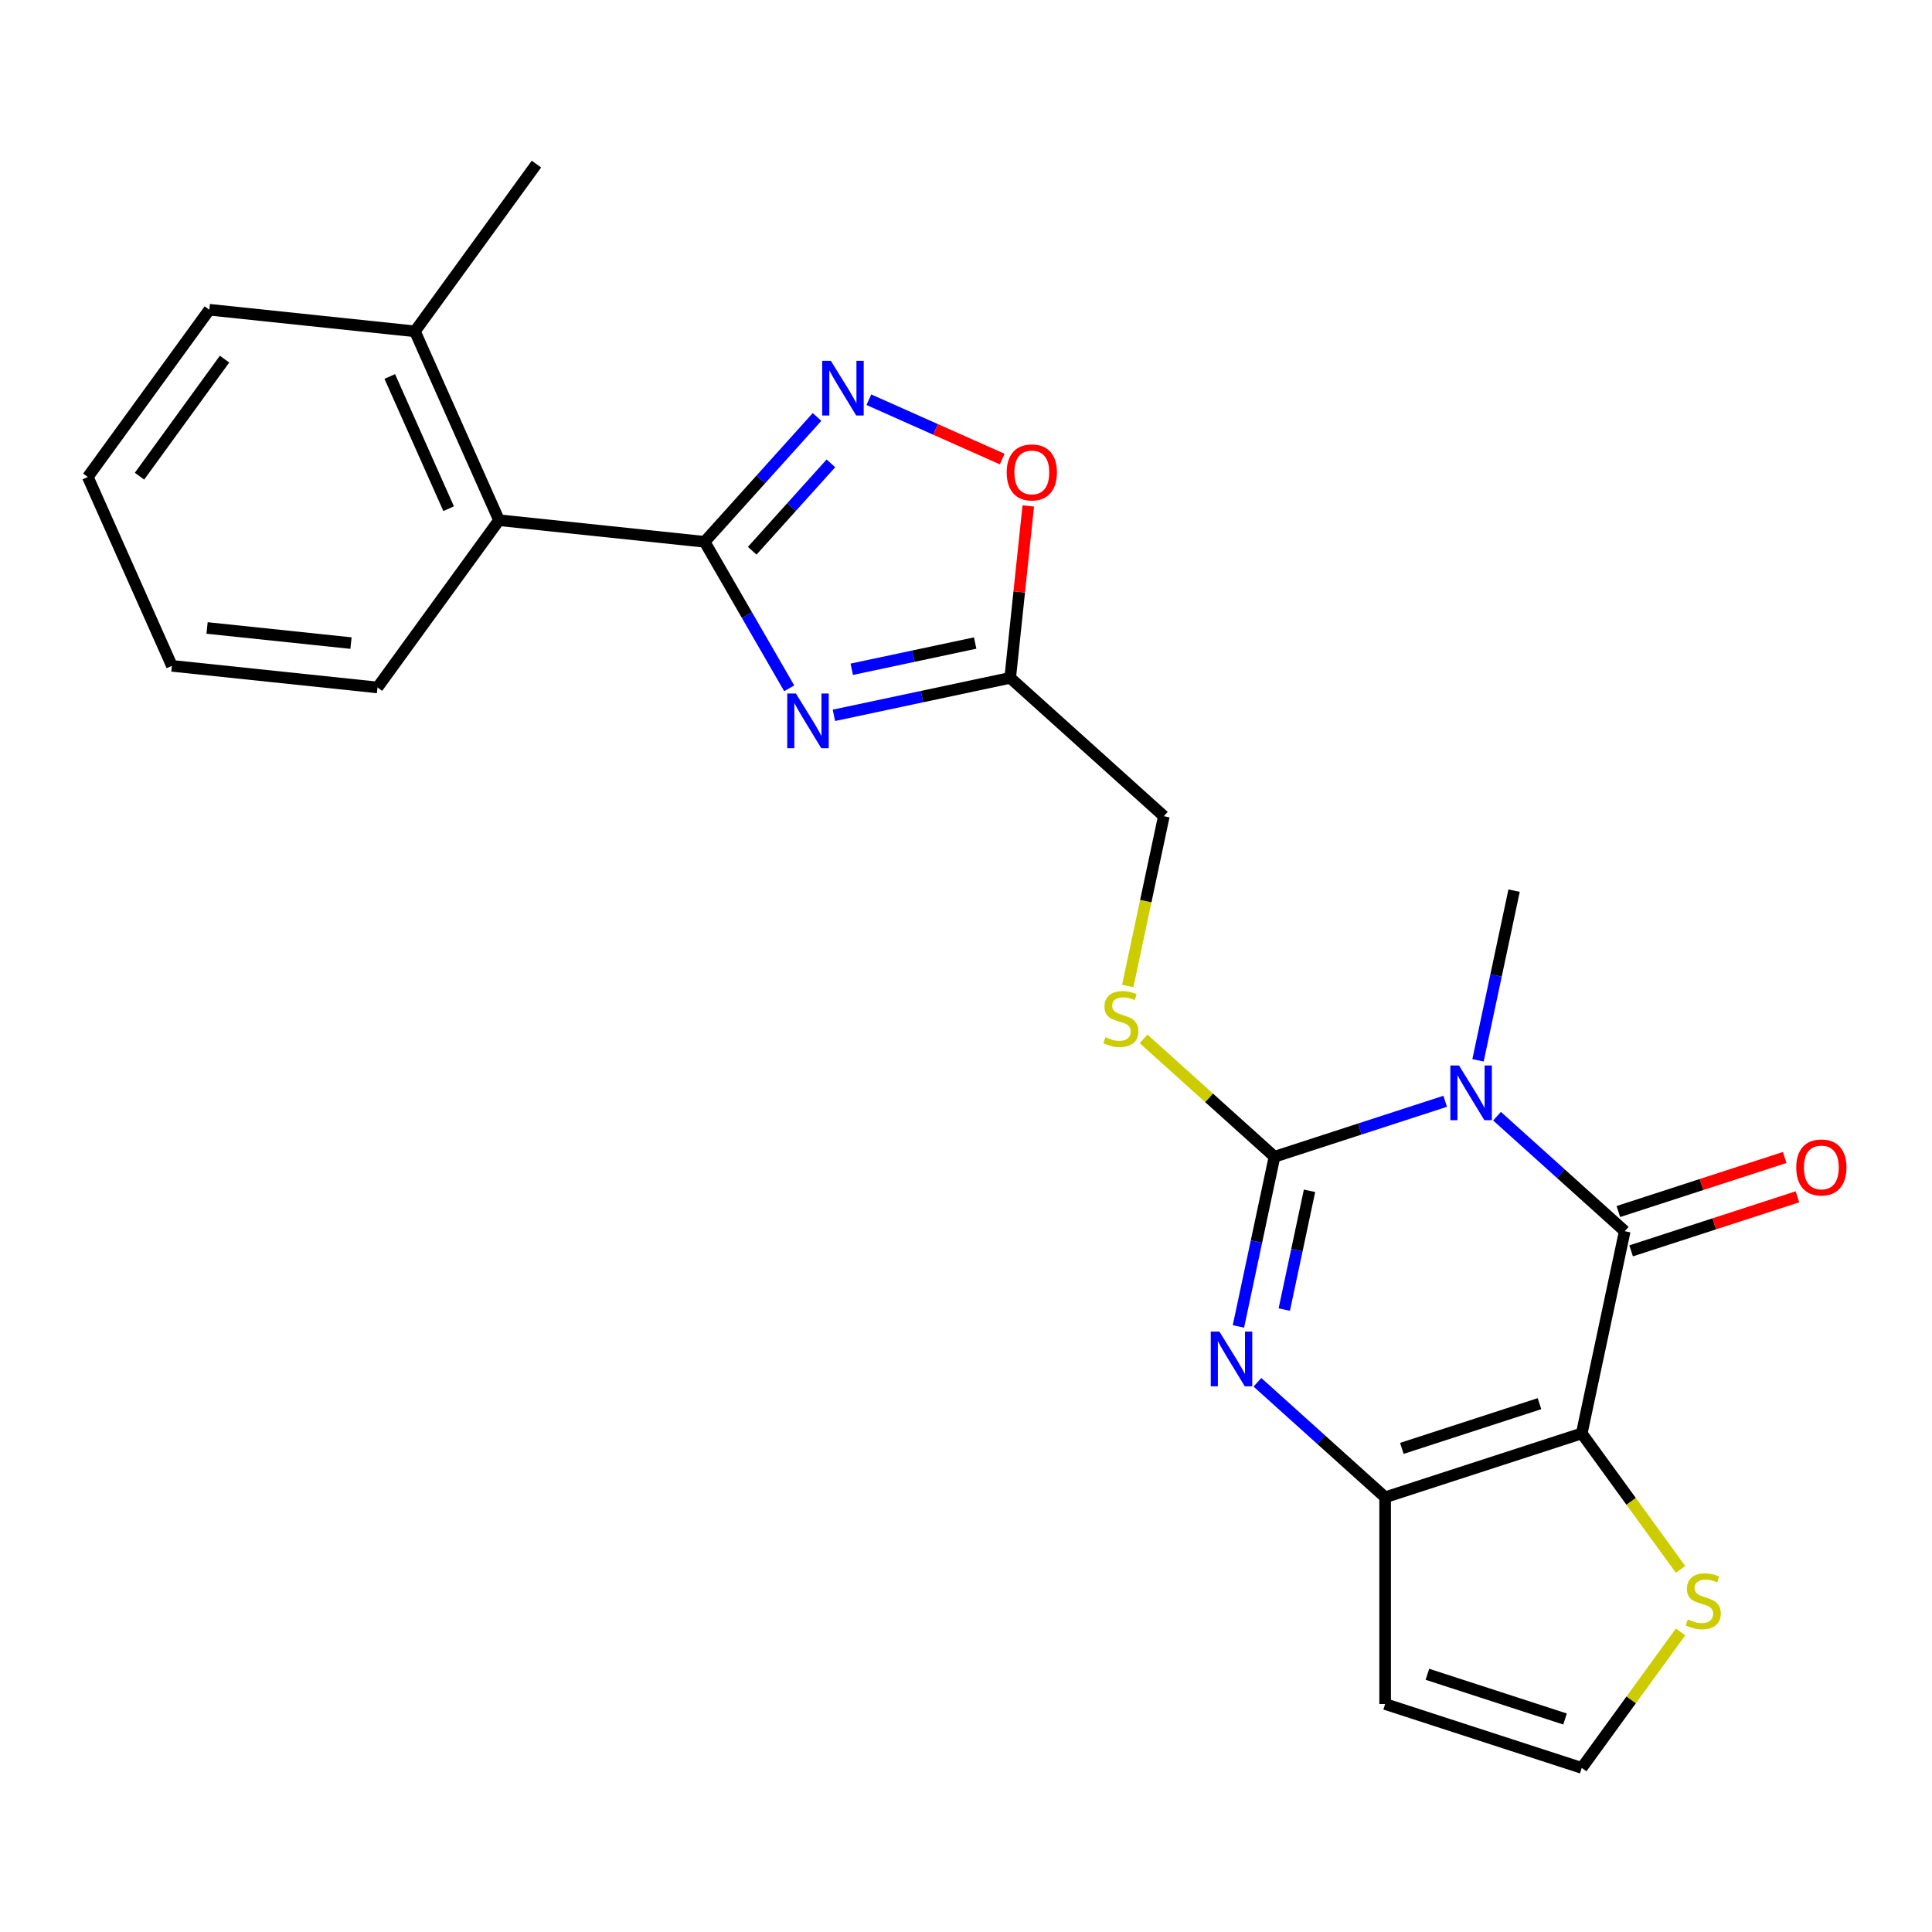 <?xml version='1.0' encoding='iso-8859-1'?>
<svg version='1.1' baseProfile='full'
              xmlns='http://www.w3.org/2000/svg'
                      xmlns:rdkit='http://www.rdkit.org/xml'
                      xmlns:xlink='http://www.w3.org/1999/xlink'
                  xml:space='preserve'
width='1000px' height='1000px' viewBox='0 0 1000 1000'>
<!-- END OF HEADER -->
<rect style='opacity:1.0;fill:#FFFFFF;stroke:none' width='1000' height='1000' x='0' y='0'> </rect>
<path class='bond-1' d='M 748.026,570.022 L 703.85,584.375' style='fill:none;fill-rule:evenodd;stroke:#0000FF;stroke-width:6px;stroke-linecap:butt;stroke-linejoin:miter;stroke-opacity:1' />
<path class='bond-1' d='M 703.85,584.375 L 659.673,598.729' style='fill:none;fill-rule:evenodd;stroke:#000000;stroke-width:6px;stroke-linecap:butt;stroke-linejoin:miter;stroke-opacity:1' />
<path class='bond-2' d='M 774.856,577.742 L 807.909,607.503' style='fill:none;fill-rule:evenodd;stroke:#0000FF;stroke-width:6px;stroke-linecap:butt;stroke-linejoin:miter;stroke-opacity:1' />
<path class='bond-2' d='M 807.909,607.503 L 840.961,637.263' style='fill:none;fill-rule:evenodd;stroke:#000000;stroke-width:6px;stroke-linecap:butt;stroke-linejoin:miter;stroke-opacity:1' />
<path class='bond-18' d='M 765.02,548.828 L 774.354,504.912' style='fill:none;fill-rule:evenodd;stroke:#0000FF;stroke-width:6px;stroke-linecap:butt;stroke-linejoin:miter;stroke-opacity:1' />
<path class='bond-18' d='M 774.354,504.912 L 783.689,460.996' style='fill:none;fill-rule:evenodd;stroke:#000000;stroke-width:6px;stroke-linecap:butt;stroke-linejoin:miter;stroke-opacity:1' />
<path class='bond-0' d='M 818.714,741.93 L 840.961,637.263' style='fill:none;fill-rule:evenodd;stroke:#000000;stroke-width:6px;stroke-linecap:butt;stroke-linejoin:miter;stroke-opacity:1' />
<path class='bond-10' d='M 818.714,741.93 L 844.284,777.125' style='fill:none;fill-rule:evenodd;stroke:#000000;stroke-width:6px;stroke-linecap:butt;stroke-linejoin:miter;stroke-opacity:1' />
<path class='bond-10' d='M 844.284,777.125 L 869.855,812.319' style='fill:none;fill-rule:evenodd;stroke:#CCCC00;stroke-width:6px;stroke-linecap:butt;stroke-linejoin:miter;stroke-opacity:1' />
<path class='bond-24' d='M 818.714,741.93 L 716.946,774.996' style='fill:none;fill-rule:evenodd;stroke:#000000;stroke-width:6px;stroke-linecap:butt;stroke-linejoin:miter;stroke-opacity:1' />
<path class='bond-24' d='M 796.835,726.536 L 725.598,749.683' style='fill:none;fill-rule:evenodd;stroke:#000000;stroke-width:6px;stroke-linecap:butt;stroke-linejoin:miter;stroke-opacity:1' />
<path class='bond-3' d='M 659.673,598.729 L 650.339,642.645' style='fill:none;fill-rule:evenodd;stroke:#000000;stroke-width:6px;stroke-linecap:butt;stroke-linejoin:miter;stroke-opacity:1' />
<path class='bond-3' d='M 650.339,642.645 L 641.004,686.561' style='fill:none;fill-rule:evenodd;stroke:#0000FF;stroke-width:6px;stroke-linecap:butt;stroke-linejoin:miter;stroke-opacity:1' />
<path class='bond-3' d='M 677.806,616.353 L 671.272,647.095' style='fill:none;fill-rule:evenodd;stroke:#000000;stroke-width:6px;stroke-linecap:butt;stroke-linejoin:miter;stroke-opacity:1' />
<path class='bond-3' d='M 671.272,647.095 L 664.738,677.836' style='fill:none;fill-rule:evenodd;stroke:#0000FF;stroke-width:6px;stroke-linecap:butt;stroke-linejoin:miter;stroke-opacity:1' />
<path class='bond-11' d='M 659.673,598.729 L 625.791,568.221' style='fill:none;fill-rule:evenodd;stroke:#000000;stroke-width:6px;stroke-linecap:butt;stroke-linejoin:miter;stroke-opacity:1' />
<path class='bond-11' d='M 625.791,568.221 L 591.908,537.713' style='fill:none;fill-rule:evenodd;stroke:#CCCC00;stroke-width:6px;stroke-linecap:butt;stroke-linejoin:miter;stroke-opacity:1' />
<path class='bond-15' d='M 844.268,647.44 L 887.314,633.453' style='fill:none;fill-rule:evenodd;stroke:#000000;stroke-width:6px;stroke-linecap:butt;stroke-linejoin:miter;stroke-opacity:1' />
<path class='bond-15' d='M 887.314,633.453 L 930.361,619.467' style='fill:none;fill-rule:evenodd;stroke:#FF0000;stroke-width:6px;stroke-linecap:butt;stroke-linejoin:miter;stroke-opacity:1' />
<path class='bond-15' d='M 837.655,627.086 L 880.701,613.1' style='fill:none;fill-rule:evenodd;stroke:#000000;stroke-width:6px;stroke-linecap:butt;stroke-linejoin:miter;stroke-opacity:1' />
<path class='bond-15' d='M 880.701,613.1 L 923.747,599.113' style='fill:none;fill-rule:evenodd;stroke:#FF0000;stroke-width:6px;stroke-linecap:butt;stroke-linejoin:miter;stroke-opacity:1' />
<path class='bond-5' d='M 650.841,715.475 L 683.893,745.236' style='fill:none;fill-rule:evenodd;stroke:#0000FF;stroke-width:6px;stroke-linecap:butt;stroke-linejoin:miter;stroke-opacity:1' />
<path class='bond-5' d='M 683.893,745.236 L 716.946,774.996' style='fill:none;fill-rule:evenodd;stroke:#000000;stroke-width:6px;stroke-linecap:butt;stroke-linejoin:miter;stroke-opacity:1' />
<path class='bond-4' d='M 431.629,370.258 L 477.255,360.56' style='fill:none;fill-rule:evenodd;stroke:#0000FF;stroke-width:6px;stroke-linecap:butt;stroke-linejoin:miter;stroke-opacity:1' />
<path class='bond-4' d='M 477.255,360.56 L 522.88,350.862' style='fill:none;fill-rule:evenodd;stroke:#000000;stroke-width:6px;stroke-linecap:butt;stroke-linejoin:miter;stroke-opacity:1' />
<path class='bond-4' d='M 440.867,346.415 L 472.805,339.626' style='fill:none;fill-rule:evenodd;stroke:#0000FF;stroke-width:6px;stroke-linecap:butt;stroke-linejoin:miter;stroke-opacity:1' />
<path class='bond-4' d='M 472.805,339.626 L 504.743,332.838' style='fill:none;fill-rule:evenodd;stroke:#000000;stroke-width:6px;stroke-linecap:butt;stroke-linejoin:miter;stroke-opacity:1' />
<path class='bond-6' d='M 408.494,356.274 L 386.603,318.357' style='fill:none;fill-rule:evenodd;stroke:#0000FF;stroke-width:6px;stroke-linecap:butt;stroke-linejoin:miter;stroke-opacity:1' />
<path class='bond-6' d='M 386.603,318.357 L 364.711,280.44' style='fill:none;fill-rule:evenodd;stroke:#000000;stroke-width:6px;stroke-linecap:butt;stroke-linejoin:miter;stroke-opacity:1' />
<path class='bond-13' d='M 716.946,774.996 L 716.946,882.001' style='fill:none;fill-rule:evenodd;stroke:#000000;stroke-width:6px;stroke-linecap:butt;stroke-linejoin:miter;stroke-opacity:1' />
<path class='bond-12' d='M 364.711,280.44 L 258.292,269.255' style='fill:none;fill-rule:evenodd;stroke:#000000;stroke-width:6px;stroke-linecap:butt;stroke-linejoin:miter;stroke-opacity:1' />
<path class='bond-26' d='M 364.711,280.44 L 393.804,248.13' style='fill:none;fill-rule:evenodd;stroke:#000000;stroke-width:6px;stroke-linecap:butt;stroke-linejoin:miter;stroke-opacity:1' />
<path class='bond-26' d='M 393.804,248.13 L 422.896,215.819' style='fill:none;fill-rule:evenodd;stroke:#0000FF;stroke-width:6px;stroke-linecap:butt;stroke-linejoin:miter;stroke-opacity:1' />
<path class='bond-26' d='M 389.343,285.067 L 409.708,262.45' style='fill:none;fill-rule:evenodd;stroke:#000000;stroke-width:6px;stroke-linecap:butt;stroke-linejoin:miter;stroke-opacity:1' />
<path class='bond-26' d='M 409.708,262.45 L 430.073,239.832' style='fill:none;fill-rule:evenodd;stroke:#0000FF;stroke-width:6px;stroke-linecap:butt;stroke-linejoin:miter;stroke-opacity:1' />
<path class='bond-7' d='M 449.727,206.893 L 484.242,222.26' style='fill:none;fill-rule:evenodd;stroke:#0000FF;stroke-width:6px;stroke-linecap:butt;stroke-linejoin:miter;stroke-opacity:1' />
<path class='bond-7' d='M 484.242,222.26 L 518.757,237.627' style='fill:none;fill-rule:evenodd;stroke:#FF0000;stroke-width:6px;stroke-linecap:butt;stroke-linejoin:miter;stroke-opacity:1' />
<path class='bond-8' d='M 522.88,350.862 L 602.401,422.462' style='fill:none;fill-rule:evenodd;stroke:#000000;stroke-width:6px;stroke-linecap:butt;stroke-linejoin:miter;stroke-opacity:1' />
<path class='bond-9' d='M 522.88,350.862 L 527.557,306.37' style='fill:none;fill-rule:evenodd;stroke:#000000;stroke-width:6px;stroke-linecap:butt;stroke-linejoin:miter;stroke-opacity:1' />
<path class='bond-9' d='M 527.557,306.37 L 532.233,261.878' style='fill:none;fill-rule:evenodd;stroke:#FF0000;stroke-width:6px;stroke-linecap:butt;stroke-linejoin:miter;stroke-opacity:1' />
<path class='bond-14' d='M 869.855,844.678 L 844.284,879.873' style='fill:none;fill-rule:evenodd;stroke:#CCCC00;stroke-width:6px;stroke-linecap:butt;stroke-linejoin:miter;stroke-opacity:1' />
<path class='bond-14' d='M 844.284,879.873 L 818.714,915.068' style='fill:none;fill-rule:evenodd;stroke:#000000;stroke-width:6px;stroke-linecap:butt;stroke-linejoin:miter;stroke-opacity:1' />
<path class='bond-16' d='M 583.723,510.334 L 593.062,466.398' style='fill:none;fill-rule:evenodd;stroke:#CCCC00;stroke-width:6px;stroke-linecap:butt;stroke-linejoin:miter;stroke-opacity:1' />
<path class='bond-16' d='M 593.062,466.398 L 602.401,422.462' style='fill:none;fill-rule:evenodd;stroke:#000000;stroke-width:6px;stroke-linecap:butt;stroke-linejoin:miter;stroke-opacity:1' />
<path class='bond-17' d='M 258.292,269.255 L 214.769,171.501' style='fill:none;fill-rule:evenodd;stroke:#000000;stroke-width:6px;stroke-linecap:butt;stroke-linejoin:miter;stroke-opacity:1' />
<path class='bond-17' d='M 232.213,263.297 L 201.747,194.869' style='fill:none;fill-rule:evenodd;stroke:#000000;stroke-width:6px;stroke-linecap:butt;stroke-linejoin:miter;stroke-opacity:1' />
<path class='bond-19' d='M 258.292,269.255 L 195.396,355.824' style='fill:none;fill-rule:evenodd;stroke:#000000;stroke-width:6px;stroke-linecap:butt;stroke-linejoin:miter;stroke-opacity:1' />
<path class='bond-25' d='M 716.946,882.001 L 818.714,915.068' style='fill:none;fill-rule:evenodd;stroke:#000000;stroke-width:6px;stroke-linecap:butt;stroke-linejoin:miter;stroke-opacity:1' />
<path class='bond-25' d='M 738.824,866.608 L 810.062,889.754' style='fill:none;fill-rule:evenodd;stroke:#000000;stroke-width:6px;stroke-linecap:butt;stroke-linejoin:miter;stroke-opacity:1' />
<path class='bond-20' d='M 214.769,171.501 L 277.665,84.932' style='fill:none;fill-rule:evenodd;stroke:#000000;stroke-width:6px;stroke-linecap:butt;stroke-linejoin:miter;stroke-opacity:1' />
<path class='bond-21' d='M 214.769,171.501 L 108.351,160.316' style='fill:none;fill-rule:evenodd;stroke:#000000;stroke-width:6px;stroke-linecap:butt;stroke-linejoin:miter;stroke-opacity:1' />
<path class='bond-22' d='M 195.396,355.824 L 88.977,344.639' style='fill:none;fill-rule:evenodd;stroke:#000000;stroke-width:6px;stroke-linecap:butt;stroke-linejoin:miter;stroke-opacity:1' />
<path class='bond-22' d='M 181.67,332.863 L 107.177,325.033' style='fill:none;fill-rule:evenodd;stroke:#000000;stroke-width:6px;stroke-linecap:butt;stroke-linejoin:miter;stroke-opacity:1' />
<path class='bond-27' d='M 108.351,160.316 L 45.455,246.885' style='fill:none;fill-rule:evenodd;stroke:#000000;stroke-width:6px;stroke-linecap:butt;stroke-linejoin:miter;stroke-opacity:1' />
<path class='bond-27' d='M 116.23,185.881 L 72.203,246.479' style='fill:none;fill-rule:evenodd;stroke:#000000;stroke-width:6px;stroke-linecap:butt;stroke-linejoin:miter;stroke-opacity:1' />
<path class='bond-23' d='M 88.977,344.639 L 45.455,246.885' style='fill:none;fill-rule:evenodd;stroke:#000000;stroke-width:6px;stroke-linecap:butt;stroke-linejoin:miter;stroke-opacity:1' />
<path  class='atom-0' d='M 755.181 551.503
L 764.461 566.503
Q 765.381 567.983, 766.861 570.663
Q 768.341 573.343, 768.421 573.503
L 768.421 551.503
L 772.181 551.503
L 772.181 579.823
L 768.301 579.823
L 758.341 563.423
Q 757.181 561.503, 755.941 559.303
Q 754.741 557.103, 754.381 556.423
L 754.381 579.823
L 750.701 579.823
L 750.701 551.503
L 755.181 551.503
' fill='#0000FF'/>
<path  class='atom-4' d='M 631.166 689.236
L 640.446 704.236
Q 641.366 705.716, 642.846 708.396
Q 644.326 711.076, 644.406 711.236
L 644.406 689.236
L 648.166 689.236
L 648.166 717.556
L 644.286 717.556
L 634.326 701.156
Q 633.166 699.236, 631.926 697.036
Q 630.726 694.836, 630.366 694.156
L 630.366 717.556
L 626.686 717.556
L 626.686 689.236
L 631.166 689.236
' fill='#0000FF'/>
<path  class='atom-5' d='M 411.954 358.949
L 421.234 373.949
Q 422.154 375.429, 423.634 378.109
Q 425.114 380.789, 425.194 380.949
L 425.194 358.949
L 428.954 358.949
L 428.954 387.269
L 425.074 387.269
L 415.114 370.869
Q 413.954 368.949, 412.714 366.749
Q 411.514 364.549, 411.154 363.869
L 411.154 387.269
L 407.474 387.269
L 407.474 358.949
L 411.954 358.949
' fill='#0000FF'/>
<path  class='atom-8' d='M 430.051 186.76
L 439.331 201.76
Q 440.251 203.24, 441.731 205.92
Q 443.211 208.6, 443.291 208.76
L 443.291 186.76
L 447.051 186.76
L 447.051 215.08
L 443.171 215.08
L 433.211 198.68
Q 432.051 196.76, 430.811 194.56
Q 429.611 192.36, 429.251 191.68
L 429.251 215.08
L 425.571 215.08
L 425.571 186.76
L 430.051 186.76
' fill='#0000FF'/>
<path  class='atom-10' d='M 521.065 244.523
Q 521.065 237.723, 524.425 233.923
Q 527.785 230.123, 534.065 230.123
Q 540.345 230.123, 543.705 233.923
Q 547.065 237.723, 547.065 244.523
Q 547.065 251.403, 543.665 255.323
Q 540.265 259.203, 534.065 259.203
Q 527.825 259.203, 524.425 255.323
Q 521.065 251.443, 521.065 244.523
M 534.065 256.003
Q 538.385 256.003, 540.705 253.123
Q 543.065 250.203, 543.065 244.523
Q 543.065 238.963, 540.705 236.163
Q 538.385 233.323, 534.065 233.323
Q 529.745 233.323, 527.385 236.123
Q 525.065 238.923, 525.065 244.523
Q 525.065 250.243, 527.385 253.123
Q 529.745 256.003, 534.065 256.003
' fill='#FF0000'/>
<path  class='atom-11' d='M 873.61 838.219
Q 873.93 838.339, 875.25 838.899
Q 876.57 839.459, 878.01 839.819
Q 879.49 840.139, 880.93 840.139
Q 883.61 840.139, 885.17 838.859
Q 886.73 837.539, 886.73 835.259
Q 886.73 833.699, 885.93 832.739
Q 885.17 831.779, 883.97 831.259
Q 882.77 830.739, 880.77 830.139
Q 878.25 829.379, 876.73 828.659
Q 875.25 827.939, 874.17 826.419
Q 873.13 824.899, 873.13 822.339
Q 873.13 818.779, 875.53 816.579
Q 877.97 814.379, 882.77 814.379
Q 886.05 814.379, 889.77 815.939
L 888.85 819.019
Q 885.45 817.619, 882.89 817.619
Q 880.13 817.619, 878.61 818.779
Q 877.09 819.899, 877.13 821.859
Q 877.13 823.379, 877.89 824.299
Q 878.69 825.219, 879.81 825.739
Q 880.97 826.259, 882.89 826.859
Q 885.45 827.659, 886.97 828.459
Q 888.49 829.259, 889.57 830.899
Q 890.69 832.499, 890.69 835.259
Q 890.69 839.179, 888.05 841.299
Q 885.45 843.379, 881.09 843.379
Q 878.57 843.379, 876.65 842.819
Q 874.77 842.299, 872.53 841.379
L 873.61 838.219
' fill='#CCCC00'/>
<path  class='atom-12' d='M 572.153 536.849
Q 572.473 536.969, 573.793 537.529
Q 575.113 538.089, 576.553 538.449
Q 578.033 538.769, 579.473 538.769
Q 582.153 538.769, 583.713 537.489
Q 585.273 536.169, 585.273 533.889
Q 585.273 532.329, 584.473 531.369
Q 583.713 530.409, 582.513 529.889
Q 581.313 529.369, 579.313 528.769
Q 576.793 528.009, 575.273 527.289
Q 573.793 526.569, 572.713 525.049
Q 571.673 523.529, 571.673 520.969
Q 571.673 517.409, 574.073 515.209
Q 576.513 513.009, 581.313 513.009
Q 584.593 513.009, 588.313 514.569
L 587.393 517.649
Q 583.993 516.249, 581.433 516.249
Q 578.673 516.249, 577.153 517.409
Q 575.633 518.529, 575.673 520.489
Q 575.673 522.009, 576.433 522.929
Q 577.233 523.849, 578.353 524.369
Q 579.513 524.889, 581.433 525.489
Q 583.993 526.289, 585.513 527.089
Q 587.033 527.889, 588.113 529.529
Q 589.233 531.129, 589.233 533.889
Q 589.233 537.809, 586.593 539.929
Q 583.993 542.009, 579.633 542.009
Q 577.113 542.009, 575.193 541.449
Q 573.313 540.929, 571.073 540.009
L 572.153 536.849
' fill='#CCCC00'/>
<path  class='atom-16' d='M 929.729 604.277
Q 929.729 597.477, 933.089 593.677
Q 936.449 589.877, 942.729 589.877
Q 949.009 589.877, 952.369 593.677
Q 955.729 597.477, 955.729 604.277
Q 955.729 611.157, 952.329 615.077
Q 948.929 618.957, 942.729 618.957
Q 936.489 618.957, 933.089 615.077
Q 929.729 611.197, 929.729 604.277
M 942.729 615.757
Q 947.049 615.757, 949.369 612.877
Q 951.729 609.957, 951.729 604.277
Q 951.729 598.717, 949.369 595.917
Q 947.049 593.077, 942.729 593.077
Q 938.409 593.077, 936.049 595.877
Q 933.729 598.677, 933.729 604.277
Q 933.729 609.997, 936.049 612.877
Q 938.409 615.757, 942.729 615.757
' fill='#FF0000'/>
</svg>
